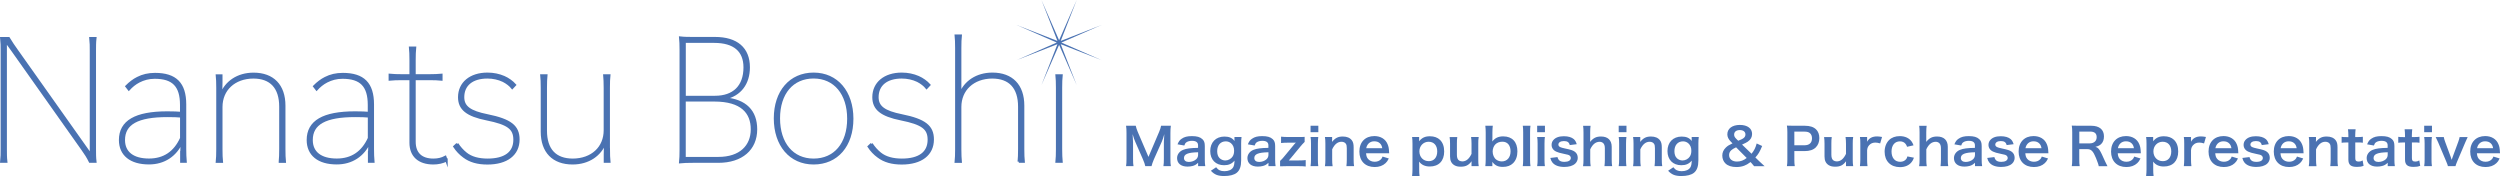 <?xml version="1.0" encoding="UTF-8"?>
<svg xmlns="http://www.w3.org/2000/svg" id="_レイヤー_2" viewBox="0 0 511.12 36">
  <defs>
    <style>.cls-1,.cls-2{fill:#4a72b2;}.cls-2{stroke:#4a72b2;stroke-miterlimit:10;stroke-width:.5px;}</style>
  </defs>
  <g id="nanatsuboshi">
    <path class="cls-2" d="m19.38,30.5c0,.85,0,1.69.1,2.54h-1.08c-.44-.92-.95-1.69-1.56-2.54L2.58,10.35c-.47-.64-.91-1.29-1.42-1.93v22.08c0,.85,0,1.69.1,2.54H.28c.1-.85.1-1.69.1-2.54V10.35c0-.85,0-1.69-.1-2.54h1.49c.51.85,1.08,1.69,1.69,2.54l15.14,21.37V10.35c0-.85,0-1.69-.1-2.54h.98c-.1.85-.1,1.69-.1,2.54v20.15Z"></path>
    <path class="cls-2" d="m37.09,31.48c0-.78.07-1.69.17-2.51h-.07c-1.29,2.85-3.69,4.4-6.74,4.4-3.73,0-5.89-1.76-5.89-4.74,0-3.79,3.15-5.62,9.65-5.62,1.29,0,2.13.04,2.84.1v-1.66c0-3.93-1.66-5.59-5.42-5.59-1.25,0-2.27.3-3.22.78-.85.44-1.52,1.01-2.07,1.62l-.47-.61c.71-.71,1.46-1.29,2.27-1.69,1.05-.54,2.2-.81,3.56-.81,4.2,0,6.13,1.93,6.13,6.2v9.11c0,1.02.03,1.73.1,2.57h-.85v-1.56Zm-.03-7.69c-.74-.07-1.59-.1-2.84-.1-6.1,0-8.91,1.56-8.91,4.94,0,2.57,1.86,4.03,5.15,4.03,3.08,0,5.28-1.49,6.6-4.4v-4.47Z"></path>
    <path class="cls-2" d="m57.23,33.04c.07-.75.1-1.42.1-2.54v-8.7c0-3.9-1.93-5.99-5.55-5.99-3.9.03-6.54,2.51-6.54,6.06v8.64c0,1.15.03,1.83.1,2.54h-.98c.07-.71.1-1.39.1-2.54v-12.53c0-1.19-.03-1.83-.1-2.54h.88v1.42c0,.78-.03,1.76-.14,2.54h.1c.95-2.61,3.42-4.3,6.64-4.3,3.96,0,6.27,2.37,6.27,6.5v8.91c0,1.12.03,1.8.1,2.54h-.98Z"></path>
    <path class="cls-2" d="m75.48,31.48c0-.78.07-1.69.17-2.51h-.07c-1.29,2.85-3.69,4.4-6.74,4.4-3.73,0-5.89-1.76-5.89-4.74,0-3.79,3.15-5.62,9.65-5.62,1.29,0,2.13.04,2.84.1v-1.66c0-3.93-1.66-5.59-5.42-5.59-1.25,0-2.27.3-3.22.78-.85.44-1.52,1.01-2.07,1.62l-.47-.61c.71-.71,1.46-1.29,2.27-1.69,1.05-.54,2.2-.81,3.56-.81,4.2,0,6.13,1.93,6.13,6.2v9.11c0,1.02.03,1.73.1,2.57h-.85v-1.56Zm-.03-7.69c-.74-.07-1.59-.1-2.84-.1-6.1,0-8.91,1.56-8.91,4.94,0,2.57,1.86,4.03,5.15,4.03,3.08,0,5.28-1.49,6.6-4.4v-4.47Z"></path>
    <path class="cls-2" d="m91.28,32.77c-.74.41-1.76.61-2.68.61-2.98,0-4.64-1.56-4.64-4.2v-13.04h-1.69c-1.15,0-1.83.03-2.57.1v-.92c.74.07,1.42.1,2.57.1h1.69v-3.08c0-1.19-.03-1.86-.1-2.57h.98c-.07.71-.1,1.39-.1,2.57v3.08h2.95c1.15,0,1.83-.04,2.54-.1v.92c-.71-.07-1.39-.1-2.54-.1h-2.95v12.84c0,2.41,1.39,3.69,3.86,3.69.98,0,1.73-.2,2.44-.57l.24.68Z"></path>
    <path class="cls-2" d="m93.48,29.41c.47.75,1.08,1.42,1.76,1.97,1.08.88,2.61,1.29,4.44,1.29,3.56,0,5.52-1.42,5.52-4.1,0-2.34-1.32-3.32-5.69-4.2-4.03-.81-5.62-2.1-5.62-4.5,0-2.88,2.3-4.78,5.76-4.78,1.25,0,2.37.24,3.39.68.85.37,1.69.98,2.23,1.59l-.54.58c-.41-.51-1.05-1.02-1.83-1.42-.98-.47-2.1-.71-3.25-.71-3.12,0-4.98,1.52-4.98,4.06,0,2,1.39,3.01,4.98,3.73,4.71.95,6.33,2.24,6.33,4.91,0,3.05-2.37,4.88-6.33,4.88-2,0-3.56-.44-4.81-1.39-.74-.54-1.42-1.25-1.93-2.03l.58-.54Z"></path>
    <path class="cls-2" d="m124.46,30.5c0,1.15.03,1.83.1,2.54h-.88v-1.42c0-.78.03-1.76.1-2.54h-.07c-.95,2.61-3.42,4.3-6.64,4.3-3.96,0-6.27-2.34-6.27-6.47v-8.94c0-1.19-.03-1.83-.1-2.54h.98c-.07.71-.1,1.35-.1,2.54v8.74c0,3.9,1.93,5.96,5.55,5.96,3.9-.03,6.54-2.47,6.54-6.03v-8.67c0-1.19-.04-1.83-.1-2.54h.98c-.07.71-.1,1.35-.1,2.54v12.53Z"></path>
    <path class="cls-2" d="m148.29,20.17c4.06.37,6.27,2.51,6.27,6.27,0,4.06-2.95,6.6-7.69,6.6h-5.18c-1.22,0-1.9.03-2.61.1.07-.71.1-1.39.1-2.54V10.24c0-1.19-.03-1.83-.1-2.54.85.1,1.76.1,2.61.1h4.47c4.44,0,6.91,2.1,6.91,5.96,0,3.32-1.76,5.62-4.78,6.3v.1Zm-8.33-11.65v11.31h6.23c3.76,0,6.06-2.1,6.06-6.06,0-3.39-2.1-5.25-6.23-5.25h-6.06Zm6.91,23.81c4.5,0,6.87-2.44,6.87-5.89s-2.1-5.93-7.69-5.93h-6.1v11.82h6.91Z"></path>
    <path class="cls-2" d="m174.23,24.27c0,5.52-3.12,9.11-7.89,9.11s-7.89-3.73-7.89-9.18,3.12-9.11,7.89-9.11,7.89,3.73,7.89,9.18Zm-.78,0c0-5.11-2.78-8.47-7.11-8.47s-7.11,3.25-7.11,8.4,2.78,8.47,7.11,8.47,7.11-3.25,7.11-8.4Z"></path>
    <path class="cls-2" d="m178.18,29.41c.48.75,1.08,1.42,1.76,1.97,1.08.88,2.61,1.29,4.44,1.29,3.56,0,5.52-1.42,5.52-4.1,0-2.34-1.32-3.32-5.69-4.2-4.03-.81-5.62-2.1-5.62-4.5,0-2.88,2.3-4.78,5.76-4.78,1.25,0,2.37.24,3.39.68.85.37,1.69.98,2.24,1.59l-.54.58c-.41-.51-1.05-1.02-1.83-1.42-.98-.47-2.1-.71-3.25-.71-3.12,0-4.98,1.52-4.98,4.06,0,2,1.39,3.01,4.98,3.73,4.71.95,6.33,2.24,6.33,4.91,0,3.05-2.37,4.88-6.33,4.88-2,0-3.56-.44-4.81-1.39-.75-.54-1.42-1.25-1.93-2.03l.57-.54Z"></path>
    <path class="cls-2" d="m208.29,33.04c.07-.75.1-1.42.1-2.54v-8.7c0-3.9-1.93-5.99-5.55-5.99-3.9.03-6.54,2.51-6.54,6.06v8.64c0,1.15.04,1.83.1,2.54h-.98c.07-.71.1-1.39.1-2.54V9.84c0-1.18-.03-1.83-.1-2.54h.98c-.07.71-.1,1.36-.1,2.54v9.48c.95-2.57,3.42-4.23,6.6-4.23,3.96,0,6.27,2.37,6.27,6.5v8.91c0,1.12.03,1.8.1,2.54h-.98Z"></path>
    <path class="cls-2" d="m217.01,15.43c-.07.71-.1,1.35-.1,2.54v12.53c0,1.15.04,1.83.1,2.54h-.98c.07-.71.1-1.39.1-2.54v-12.53c0-1.19-.03-1.83-.1-2.54h.98Z"></path>
    <polygon class="cls-1" points="217 8.7 225.22 12.3 216.86 9.03 220.13 17.4 216.53 9.17 212.92 17.4 216.19 9.03 207.83 12.3 216.05 8.7 207.83 5.1 216.19 8.37 212.92 0 216.53 8.23 220.13 0 216.86 8.37 225.22 5.1 217 8.7"></polygon>
    <path class="cls-1" d="m234.15,33.97c-.05-.33-.23-.82-.48-1.4l-1.56-3.56c-.21-.47-.3-.75-.55-1.59.04.55.09,1.4.09,1.63v3.4c0,.72.02,1.11.09,1.51h-1.52c.07-.41.09-.82.09-1.51v-5.21c0-.67-.02-1.11-.09-1.53h1.98c.08.36.22.8.4,1.23l2.2,5.14,2.19-5.14c.22-.51.31-.84.39-1.23h2c-.07.5-.09.84-.09,1.53v5.21c0,.76.02,1.13.09,1.51h-1.52c.07-.43.09-.8.09-1.51v-3.44c.04-.9.08-1.43.09-1.59-.14.56-.35,1.14-.5,1.51l-1.63,3.65c-.22.49-.41,1.07-.48,1.38h-1.28Z"></path>
    <path class="cls-1" d="m244.94,33.29c-.43.39-.7.54-1.15.65-.31.08-.66.12-1.01.12-1.32,0-2.13-.65-2.13-1.74,0-.73.48-1.38,1.23-1.68.7-.28,1.51-.38,3.06-.41v-.53c0-.6-.42-.91-1.25-.91-.43,0-.88.11-1.13.3-.21.15-.3.29-.43.66l-1.39-.24c.25-.6.44-.87.86-1.15.53-.37,1.14-.53,2.07-.53,1.04,0,1.67.18,2.14.61.37.33.51.73.51,1.43v2.79c0,.55.02.83.09,1.3h-1.46v-.67Zm0-2.16c-2.07.04-2.88.38-2.88,1.19,0,.49.38.79.99.79.57,0,1.14-.21,1.51-.55.26-.25.39-.55.39-.91v-.52Z"></path>
    <path class="cls-1" d="m248.65,34.21c.42.56.9.79,1.68.79.84,0,1.47-.28,1.78-.78.18-.31.26-.67.28-1.38-.54.65-1.18.94-2.13.94-1.72,0-2.83-1.13-2.83-2.9s1.14-2.96,2.9-2.96c.97,0,1.6.28,2.07.91-.02-.21-.02-.23-.02-.34v-.48h1.45c-.05.45-.08.74-.08,1.3v3.47c0,1.24-.28,2.04-.91,2.55-.54.43-1.44.66-2.56.66-1.27,0-1.98-.28-2.72-1.08l1.08-.72Zm.7-1.87c.27.28.74.47,1.15.47.6,0,1.2-.33,1.51-.82.21-.32.3-.71.3-1.18,0-.66-.22-1.18-.65-1.54-.3-.24-.66-.37-1.05-.37-1.08,0-1.76.78-1.76,2.01,0,.61.17,1.12.5,1.43Z"></path>
    <path class="cls-1" d="m259.32,33.29c-.43.39-.7.54-1.15.65-.31.08-.66.12-1.01.12-1.32,0-2.13-.65-2.13-1.74,0-.73.48-1.38,1.23-1.68.7-.28,1.51-.38,3.06-.41v-.53c0-.6-.42-.91-1.25-.91-.43,0-.88.11-1.13.3-.21.15-.3.29-.43.66l-1.39-.24c.25-.6.44-.87.86-1.15.53-.37,1.14-.53,2.07-.53,1.04,0,1.67.18,2.14.61.37.33.51.73.51,1.43v2.79c0,.55.02.83.09,1.3h-1.46v-.67Zm0-2.16c-2.07.04-2.88.38-2.88,1.19,0,.49.38.79.99.79.57,0,1.14-.21,1.51-.55.26-.25.39-.55.39-.91v-.52Z"></path>
    <path class="cls-1" d="m266.96,34.04c-.44-.05-.77-.07-1.43-.07h-2.49c-.77,0-1.01.01-1.33.03v-1.1c.35-.32.56-.56.82-.88l2.09-2.53c.11-.12.17-.21.3-.33h-.1c-.09.01-.22.01-.39.01h-1.11c-.57,0-.98.02-1.41.07v-1.3c.49.05.85.07,1.41.07h2.1c.79,0,.99,0,1.31-.03v1.03c-.33.33-.61.63-.82.89l-2.05,2.48s-.04.05-.13.15q-.07.08-.24.28c.24-.01.48-.01.65-.01h1.39c.63,0,1.01-.02,1.42-.07v1.32Z"></path>
    <path class="cls-1" d="m269.53,25.71v1.32h-1.59v-1.32h1.59Zm-.01,2.3c-.05.38-.08.73-.08,1.36v3.24c0,.57.02.92.08,1.36h-1.58c.07-.47.09-.83.09-1.35v-3.26c0-.57-.02-.92-.09-1.35h1.58Z"></path>
    <path class="cls-1" d="m270.88,33.97c.07-.45.09-.77.09-1.35v-3.26c0-.57-.02-.92-.09-1.35h1.47v.55c0,.16,0,.19-.02.45.66-.81,1.24-1.1,2.21-1.1.84,0,1.45.26,1.84.77.26.34.37.76.37,1.45v2.49c0,.57.02.96.09,1.35h-1.57c.05-.47.08-.82.08-1.35v-2.3c0-.44-.05-.72-.18-.91-.17-.27-.5-.43-.91-.43-.78,0-1.42.52-1.9,1.55v2.1c0,.51.02.9.09,1.35h-1.56Z"></path>
    <path class="cls-1" d="m279.29,31.33c.05.57.15.86.4,1.16.31.37.8.58,1.36.58s.99-.19,1.3-.52c.13-.15.21-.26.31-.54l1.28.39c-.25.5-.39.69-.66.95-.56.53-1.32.8-2.23.8-1.92,0-3.13-1.22-3.13-3.16s1.2-3.17,3.06-3.17c1.27,0,2.27.6,2.7,1.64.21.5.28.87.31,1.58,0,.02,0,.05.02.29h-4.72Zm3.31-1.03c-.08-.46-.21-.74-.48-1-.29-.28-.66-.41-1.17-.41-.85,0-1.46.54-1.63,1.41h3.27Z"></path>
    <path class="cls-1" d="m290.14,28.52c0,.11,0,.23-.01.36.6-.73,1.24-1.02,2.21-1.02.87,0,1.56.25,2.06.73.57.56.86,1.34.86,2.39,0,1.91-1.1,3.06-2.94,3.06-.95,0-1.67-.32-2.19-1q0,.12.01.33c.01.07.01.26.01.45v.79c0,.61.02.94.08,1.38h-1.53c.05-.49.08-.84.08-1.37v-5.22c0-.6-.02-.94-.08-1.39h1.44v.51Zm1.94.46c-1.07,0-1.89.85-1.89,1.96,0,1.18.8,2.01,1.93,2.01,1.06,0,1.72-.77,1.72-1.99s-.67-1.98-1.77-1.98Z"></path>
    <path class="cls-1" d="m302.32,28.01c-.08.45-.09.77-.09,1.35v3.26c0,.57.02.92.09,1.35h-1.47v-.55c0-.16,0-.19.01-.45-.6.81-1.19,1.11-2.22,1.11-.55,0-.94-.09-1.3-.3-.6-.36-.88-.94-.88-1.79v-2.62c0-.57-.03-.96-.09-1.35h1.57c-.07.47-.08.82-.08,1.35v2.3c0,.6.16.99.5,1.18.16.08.39.15.6.15.78,0,1.4-.51,1.89-1.54v-2.1c0-.51-.03-.9-.09-1.35h1.56Z"></path>
    <path class="cls-1" d="m303.67,33.97c.05-.46.08-.79.08-1.4v-5.47c0-.53-.02-.89-.08-1.39h1.53c-.05.44-.08.78-.08,1.4v1.04c0,.17-.01.43-.02.78.56-.73,1.24-1.05,2.23-1.05,1.82,0,2.9,1.13,2.9,3.06,0,1.02-.3,1.85-.89,2.43-.51.5-1.2.75-2.08.75-1,0-1.62-.3-2.16-1.03.01.13.01.25.01.37v.51h-1.44Zm3.5-5c-.61,0-1.12.2-1.47.57-.33.34-.53.9-.53,1.44,0,.65.28,1.31.72,1.64.31.24.74.38,1.14.38,1.1,0,1.8-.81,1.8-2.06s-.65-1.97-1.65-1.97Z"></path>
    <path class="cls-1" d="m312.9,25.71c-.05.4-.08.74-.08,1.36v5.55c0,.55.02.89.08,1.35h-1.57c.05-.45.08-.75.08-1.35v-5.56c0-.62-.02-.95-.08-1.35h1.57Z"></path>
    <path class="cls-1" d="m315.86,25.71v1.32h-1.59v-1.32h1.59Zm-.01,2.3c-.05.38-.08.73-.08,1.36v3.24c0,.57.02.92.08,1.36h-1.58c.07-.47.09-.83.09-1.35v-3.26c0-.57-.02-.92-.09-1.35h1.58Z"></path>
    <path class="cls-1" d="m318.42,32.1c.18.71.59.99,1.43.99.8,0,1.3-.3,1.3-.79,0-.21-.11-.4-.28-.52-.21-.13-.27-.15-1.14-.33-.86-.18-1.19-.28-1.56-.45-.62-.28-.95-.78-.95-1.38,0-.36.12-.71.34-.96.44-.54,1.18-.81,2.17-.81.89,0,1.59.21,2.04.6.28.26.43.52.59,1.03l-1.43.18c-.12-.57-.49-.82-1.19-.82s-1.13.29-1.13.73c0,.2.12.37.34.49.24.11.47.18,1.08.31,1.11.23,1.55.37,1.91.63.42.29.63.72.63,1.29,0,.43-.21.88-.53,1.17-.5.45-1.26.67-2.24.67-1.12,0-1.95-.32-2.42-.92-.2-.25-.29-.46-.42-.92l1.49-.18Z"></path>
    <path class="cls-1" d="m325.19,25.71c-.05.39-.08.78-.08,1.37v1.48c0,.13,0,.19-.02.45.67-.81,1.26-1.1,2.24-1.1,1.39,0,2.18.76,2.18,2.1v2.61c0,.57.02.96.09,1.35h-1.57c.05-.47.08-.82.08-1.35v-2.3c0-.48-.11-.82-.31-1.03-.2-.2-.46-.3-.75-.3-.81,0-1.44.5-1.93,1.54v2.1c0,.51.02.9.09,1.35h-1.56c.07-.45.09-.76.09-1.35v-5.55c0-.62-.02-.94-.08-1.36h1.54Z"></path>
    <path class="cls-1" d="m332.53,25.71v1.32h-1.59v-1.32h1.59Zm-.01,2.3c-.05.38-.08.73-.08,1.36v3.24c0,.57.02.92.08,1.36h-1.58c.07-.47.09-.83.09-1.35v-3.26c0-.57-.02-.92-.09-1.35h1.58Z"></path>
    <path class="cls-1" d="m333.88,33.97c.07-.45.09-.77.09-1.35v-3.26c0-.57-.02-.92-.09-1.35h1.47v.55c0,.16,0,.19-.02.45.66-.81,1.24-1.1,2.21-1.1.84,0,1.45.26,1.84.77.26.34.37.76.37,1.45v2.49c0,.57.02.96.09,1.35h-1.57c.05-.47.08-.82.08-1.35v-2.3c0-.44-.05-.72-.18-.91-.17-.27-.5-.43-.91-.43-.78,0-1.42.52-1.9,1.55v2.1c0,.51.02.9.09,1.35h-1.56Z"></path>
    <path class="cls-1" d="m342.13,34.21c.42.56.9.79,1.68.79.84,0,1.47-.28,1.78-.78.18-.31.26-.67.28-1.38-.54.65-1.18.94-2.13.94-1.72,0-2.83-1.13-2.83-2.9s1.14-2.96,2.9-2.96c.97,0,1.6.28,2.07.91-.02-.21-.02-.23-.02-.34v-.48h1.45c-.05.45-.08.74-.08,1.3v3.47c0,1.24-.28,2.04-.91,2.55-.54.43-1.44.66-2.56.66-1.27,0-1.98-.28-2.72-1.08l1.08-.72Zm.7-1.87c.27.28.74.47,1.15.47.6,0,1.2-.33,1.51-.82.21-.32.3-.71.3-1.18,0-.66-.22-1.18-.65-1.54-.3-.24-.66-.37-1.05-.37-1.08,0-1.76.78-1.76,2.01,0,.61.17,1.12.5,1.43Z"></path>
    <path class="cls-1" d="m358.62,33.97c-.22-.28-.4-.5-.56-.66l-.17-.18c-.55.41-.85.58-1.29.75-.49.18-1.01.27-1.59.27-.98,0-1.75-.25-2.24-.73-.41-.39-.65-.97-.65-1.61s.23-1.15.72-1.64c.35-.34.65-.53,1.37-.86l-.33-.33c-.51-.53-.73-.99-.73-1.52,0-1.17,1-1.92,2.56-1.92s2.5.73,2.5,1.84c0,.65-.28,1.17-.88,1.58-.24.17-.49.29-1.17.6l1.94,1.87c.55-.69.8-1.18,1.05-2.1l1.12.52c-.51,1.22-.77,1.66-1.39,2.34l.79.77c.35.33.6.57,1.1,1.02h-2.14Zm-3.68-3.85c-.54.26-.75.38-.99.6-.29.26-.44.59-.44.98,0,.81.63,1.33,1.6,1.33.75,0,1.36-.23,2-.73l-2.17-2.18Zm.42-1.34c.7-.29.84-.35,1.01-.47.33-.22.48-.48.48-.82,0-.56-.44-.9-1.15-.9s-1.16.35-1.16.92c0,.34.12.57.46.9l.37.36Z"></path>
    <path class="cls-1" d="m365.33,33.97c.07-.41.09-.78.09-1.34v-5.61c0-.5-.02-.87-.09-1.34.47.02.8.03,1.38.03h2.27c1.05,0,1.79.24,2.31.74.44.42.67,1.04.67,1.78,0,.79-.25,1.43-.73,1.91-.53.51-1.27.75-2.31.75h-2.07v1.73c0,.56.02.95.09,1.35h-1.6Zm3.59-4.27c1,0,1.54-.51,1.54-1.42,0-.41-.12-.76-.36-1-.25-.26-.61-.37-1.18-.37h-2.07v2.79h2.07Z"></path>
    <path class="cls-1" d="m378.88,28.01c-.08.45-.09.77-.09,1.35v3.26c0,.57.02.92.09,1.35h-1.47v-.55c0-.16,0-.19.01-.45-.6.81-1.19,1.11-2.22,1.11-.55,0-.94-.09-1.3-.3-.6-.36-.88-.94-.88-1.79v-2.62c0-.57-.03-.96-.09-1.35h1.57c-.07.47-.08.82-.08,1.35v2.3c0,.6.16.99.5,1.18.16.08.39.15.6.15.78,0,1.4-.51,1.89-1.54v-2.1c0-.51-.03-.9-.09-1.35h1.56Z"></path>
    <path class="cls-1" d="m384.4,29.32c-.46-.12-.68-.17-.97-.17-.54,0-.95.17-1.26.51-.27.3-.38.54-.44,1.04v1.92c0,.56.02.86.08,1.35h-1.55c.05-.51.08-.81.08-1.35v-3.26c0-.63-.01-.92-.08-1.35h1.47v.97c.39-.74,1.06-1.09,2.04-1.09.26,0,.52.03,1.01.11l-.38,1.31Z"></path>
    <path class="cls-1" d="m389.9,30.01c-.12-.32-.2-.47-.34-.63-.26-.31-.64-.48-1.12-.48-1.06,0-1.72.8-1.72,2.08s.67,2.1,1.77,2.1c.54,0,.98-.21,1.25-.58.1-.14.15-.26.22-.52l1.34.26c-.15.42-.26.63-.46.88-.52.68-1.36,1.05-2.39,1.05-1.91,0-3.14-1.23-3.14-3.15,0-.97.33-1.82.92-2.4.53-.52,1.29-.79,2.18-.79,1.06,0,1.91.39,2.43,1.12.14.21.23.37.38.76l-1.32.3Z"></path>
    <path class="cls-1" d="m393.9,25.71c-.05.39-.08.78-.08,1.37v1.48c0,.13,0,.19-.02.45.67-.81,1.26-1.1,2.24-1.1,1.39,0,2.18.76,2.18,2.1v2.61c0,.57.02.96.09,1.35h-1.57c.05-.47.08-.82.08-1.35v-2.3c0-.48-.11-.82-.31-1.03-.2-.2-.46-.3-.75-.3-.81,0-1.44.5-1.93,1.54v2.1c0,.51.02.9.09,1.35h-1.56c.07-.45.09-.76.09-1.35v-5.55c0-.62-.02-.94-.08-1.36h1.54Z"></path>
    <path class="cls-1" d="m403.77,33.29c-.43.39-.7.54-1.15.65-.31.08-.66.12-1.01.12-1.32,0-2.13-.65-2.13-1.74,0-.73.48-1.38,1.23-1.68.7-.28,1.51-.38,3.06-.41v-.53c0-.6-.42-.91-1.25-.91-.43,0-.88.11-1.13.3-.21.15-.3.29-.43.66l-1.39-.24c.25-.6.44-.87.86-1.15.53-.37,1.14-.53,2.07-.53,1.04,0,1.67.18,2.14.61.37.33.51.73.51,1.43v2.79c0,.55.02.83.09,1.3h-1.46v-.67Zm0-2.16c-2.07.04-2.88.38-2.88,1.19,0,.49.38.79.99.79.57,0,1.14-.21,1.51-.55.26-.25.39-.55.39-.91v-.52Z"></path>
    <path class="cls-1" d="m407.74,32.1c.18.71.59.99,1.43.99.8,0,1.3-.3,1.3-.79,0-.21-.11-.4-.28-.52-.21-.13-.27-.15-1.14-.33-.86-.18-1.19-.28-1.56-.45-.62-.28-.95-.78-.95-1.38,0-.36.12-.71.34-.96.44-.54,1.18-.81,2.17-.81.89,0,1.59.21,2.04.6.28.26.43.52.59,1.03l-1.43.18c-.12-.57-.49-.82-1.19-.82s-1.13.29-1.13.73c0,.2.12.37.34.49.24.11.47.18,1.08.31,1.11.23,1.55.37,1.91.63.42.29.63.72.63,1.29,0,.43-.21.88-.53,1.17-.5.45-1.26.67-2.24.67-1.12,0-1.95-.32-2.42-.92-.2-.25-.29-.46-.42-.92l1.49-.18Z"></path>
    <path class="cls-1" d="m414.07,31.33c.05.57.15.86.4,1.16.31.37.8.58,1.36.58s.99-.19,1.3-.52c.13-.15.21-.26.31-.54l1.28.39c-.25.5-.39.69-.66.95-.56.53-1.32.8-2.23.8-1.92,0-3.13-1.22-3.13-3.16s1.2-3.17,3.06-3.17c1.27,0,2.27.6,2.7,1.64.21.5.28.87.31,1.58,0,.02,0,.05.02.29h-4.72Zm3.31-1.03c-.08-.46-.21-.74-.48-1-.29-.28-.66-.41-1.17-.41-.85,0-1.46.54-1.63,1.41h3.27Z"></path>
    <path class="cls-1" d="m429.08,33.97c-.02-.25-.21-.78-.56-1.66-.59-1.43-.97-1.82-1.8-1.82h-1.62v2.12c0,.62.02.95.09,1.36h-1.62c.07-.44.09-.72.09-1.35v-5.59c0-.55-.02-.86-.09-1.35.46.02.79.03,1.39.03h2.6c1.65,0,2.59.79,2.59,2.16,0,.66-.18,1.18-.55,1.55-.3.3-.59.44-1.2.6.68.21.89.5,1.96,2.93.09.19.36.75.51,1.03h-1.79Zm-1.8-4.66c.4,0,.78-.13,1.03-.37.23-.22.35-.52.35-.91,0-.75-.44-1.13-1.33-1.13h-2.22v2.42h2.18Z"></path>
    <path class="cls-1" d="m432.97,31.33c.05.57.15.86.4,1.16.31.37.8.58,1.36.58s.99-.19,1.3-.52c.13-.15.21-.26.31-.54l1.28.39c-.25.5-.39.69-.66.95-.56.53-1.32.8-2.23.8-1.92,0-3.13-1.22-3.13-3.16s1.2-3.17,3.06-3.17c1.27,0,2.27.6,2.7,1.64.21.5.28.87.31,1.58,0,.02,0,.05.02.29h-4.72Zm3.31-1.03c-.08-.46-.21-.74-.48-1-.29-.28-.66-.41-1.17-.41-.85,0-1.46.54-1.63,1.41h3.27Z"></path>
    <path class="cls-1" d="m440.21,28.52c0,.11,0,.23-.01.36.6-.73,1.24-1.02,2.21-1.02.87,0,1.56.25,2.06.73.57.56.86,1.34.86,2.39,0,1.91-1.09,3.06-2.94,3.06-.95,0-1.67-.32-2.19-1q0,.12.01.33c.01.07.01.26.01.45v.79c0,.61.02.94.08,1.38h-1.53c.05-.49.08-.84.08-1.37v-5.22c0-.6-.02-.94-.08-1.39h1.44v.51Zm1.94.46c-1.07,0-1.89.85-1.89,1.96,0,1.18.8,2.01,1.93,2.01,1.06,0,1.72-.77,1.72-1.99s-.67-1.98-1.77-1.98Z"></path>
    <path class="cls-1" d="m450.61,29.32c-.45-.12-.68-.17-.96-.17-.54,0-.95.17-1.26.51-.27.3-.38.54-.44,1.04v1.92c0,.56.02.86.08,1.35h-1.55c.05-.51.08-.81.08-1.35v-3.26c0-.63-.01-.92-.08-1.35h1.47v.97c.39-.74,1.06-1.09,2.04-1.09.26,0,.52.03,1.01.11l-.38,1.31Z"></path>
    <path class="cls-1" d="m452.9,31.33c.05.57.15.86.4,1.16.31.37.8.58,1.36.58s.99-.19,1.3-.52c.13-.15.21-.26.31-.54l1.28.39c-.25.5-.39.69-.66.95-.56.53-1.32.8-2.23.8-1.92,0-3.13-1.22-3.13-3.16s1.2-3.17,3.06-3.17c1.27,0,2.27.6,2.7,1.64.21.5.28.87.31,1.58,0,.02,0,.05.02.29h-4.72Zm3.31-1.03c-.08-.46-.21-.74-.48-1-.29-.28-.66-.41-1.17-.41-.85,0-1.46.54-1.63,1.41h3.27Z"></path>
    <path class="cls-1" d="m459.9,32.1c.18.71.59.99,1.43.99s1.3-.3,1.3-.79c0-.21-.11-.4-.28-.52-.21-.13-.27-.15-1.14-.33-.86-.18-1.19-.28-1.56-.45-.62-.28-.95-.78-.95-1.38,0-.36.12-.71.34-.96.44-.54,1.18-.81,2.17-.81.89,0,1.59.21,2.04.6.28.26.43.52.59,1.03l-1.43.18c-.12-.57-.49-.82-1.19-.82s-1.13.29-1.13.73c0,.2.12.37.34.49.24.11.47.18,1.08.31,1.11.23,1.55.37,1.91.63.42.29.63.72.63,1.29,0,.43-.21.88-.53,1.17-.5.45-1.26.67-2.24.67-1.12,0-1.95-.32-2.42-.92-.2-.25-.29-.46-.42-.92l1.49-.18Z"></path>
    <path class="cls-1" d="m466.24,31.33c.05.57.15.86.4,1.16.31.37.8.58,1.36.58s.99-.19,1.3-.52c.13-.15.21-.26.31-.54l1.28.39c-.25.5-.39.69-.66.95-.56.53-1.32.8-2.23.8-1.92,0-3.13-1.22-3.13-3.16s1.2-3.17,3.06-3.17c1.27,0,2.27.6,2.7,1.64.21.5.28.87.31,1.58,0,.02,0,.05.02.29h-4.72Zm3.31-1.03c-.08-.46-.21-.74-.48-1-.29-.28-.66-.41-1.17-.41-.85,0-1.46.54-1.63,1.41h3.27Z"></path>
    <path class="cls-1" d="m472.03,33.97c.07-.45.09-.77.09-1.35v-3.26c0-.57-.02-.92-.09-1.35h1.47v.55c0,.16,0,.19-.02.45.66-.81,1.24-1.1,2.21-1.1.84,0,1.45.26,1.84.77.26.34.37.76.37,1.45v2.49c0,.57.02.96.09,1.35h-1.57c.05-.47.08-.82.08-1.35v-2.3c0-.44-.05-.72-.18-.91-.17-.27-.5-.43-.91-.43-.78,0-1.42.52-1.9,1.55v2.1c0,.51.02.9.09,1.35h-1.56Z"></path>
    <path class="cls-1" d="m481.6,26.42c-.04.36-.08.81-.08,1.28v.32h.46c.51,0,.75-.01,1.1-.06v1.22c-.36-.05-.56-.06-1.06-.06h-.49v3.22c0,.51.2.69.72.69.28,0,.46-.05.79-.23l.19,1.1c-.47.17-.79.22-1.36.22-1.25,0-1.75-.43-1.75-1.51v-3.48h-.41c-.4,0-.61.01-.97.06v-1.22c.31.05.52.06.98.06h.4v-.32c0-.45-.03-.9-.08-1.28h1.55Z"></path>
    <path class="cls-1" d="m488.15,33.29c-.43.39-.7.54-1.15.65-.31.08-.66.12-1.01.12-1.32,0-2.13-.65-2.13-1.74,0-.73.48-1.38,1.23-1.68.7-.28,1.51-.38,3.06-.41v-.53c0-.6-.42-.91-1.25-.91-.43,0-.88.11-1.13.3-.21.15-.3.29-.43.66l-1.39-.24c.25-.6.44-.87.86-1.15.53-.37,1.14-.53,2.07-.53,1.04,0,1.67.18,2.14.61.37.33.51.73.51,1.43v2.79c0,.55.02.83.09,1.3h-1.46v-.67Zm0-2.16c-2.07.04-2.88.38-2.88,1.19,0,.49.38.79.99.79.57,0,1.14-.21,1.51-.55.26-.25.39-.55.39-.91v-.52Z"></path>
    <path class="cls-1" d="m493.18,26.42c-.04.36-.08.81-.08,1.28v.32h.46c.51,0,.75-.01,1.1-.06v1.22c-.36-.05-.56-.06-1.06-.06h-.49v3.22c0,.51.2.69.72.69.28,0,.46-.05.79-.23l.19,1.1c-.47.17-.79.22-1.36.22-1.25,0-1.75-.43-1.75-1.51v-3.48h-.41c-.4,0-.61.01-.97.06v-1.22c.31.05.52.06.98.06h.4v-.32c0-.45-.03-.9-.08-1.28h1.55Z"></path>
    <path class="cls-1" d="m497.21,25.71v1.32h-1.59v-1.32h1.59Zm-.01,2.3c-.05.38-.08.73-.08,1.36v3.24c0,.57.02.92.08,1.36h-1.58c.07-.47.09-.83.09-1.35v-3.26c0-.57-.02-.92-.09-1.35h1.58Z"></path>
    <path class="cls-1" d="m500.47,33.97c-.07-.28-.11-.4-.33-.92l-1.66-3.94c-.12-.27-.29-.65-.51-1.09h1.66c.03.23.13.58.27.96l1.11,3.01c.07.17.16.48.23.69.08-.23.16-.49.24-.69l1.11-3.01c.17-.49.23-.67.27-.96h1.65c-.15.29-.28.58-.49,1.09l-1.67,3.94c-.22.53-.25.62-.33.92h-1.55Z"></path>
    <path class="cls-1" d="m506.4,31.33c.05.57.15.86.4,1.16.31.37.8.58,1.36.58s.99-.19,1.3-.52c.13-.15.21-.26.31-.54l1.28.39c-.25.5-.39.69-.66.95-.56.53-1.32.8-2.23.8-1.92,0-3.13-1.22-3.13-3.16s1.2-3.17,3.06-3.17c1.27,0,2.27.6,2.7,1.64.21.5.28.87.31,1.58,0,.02,0,.05.02.29h-4.72Zm3.31-1.03c-.08-.46-.21-.74-.48-1-.29-.28-.66-.41-1.17-.41-.85,0-1.46.54-1.63,1.41h3.27Z"></path>
  </g>
</svg>
